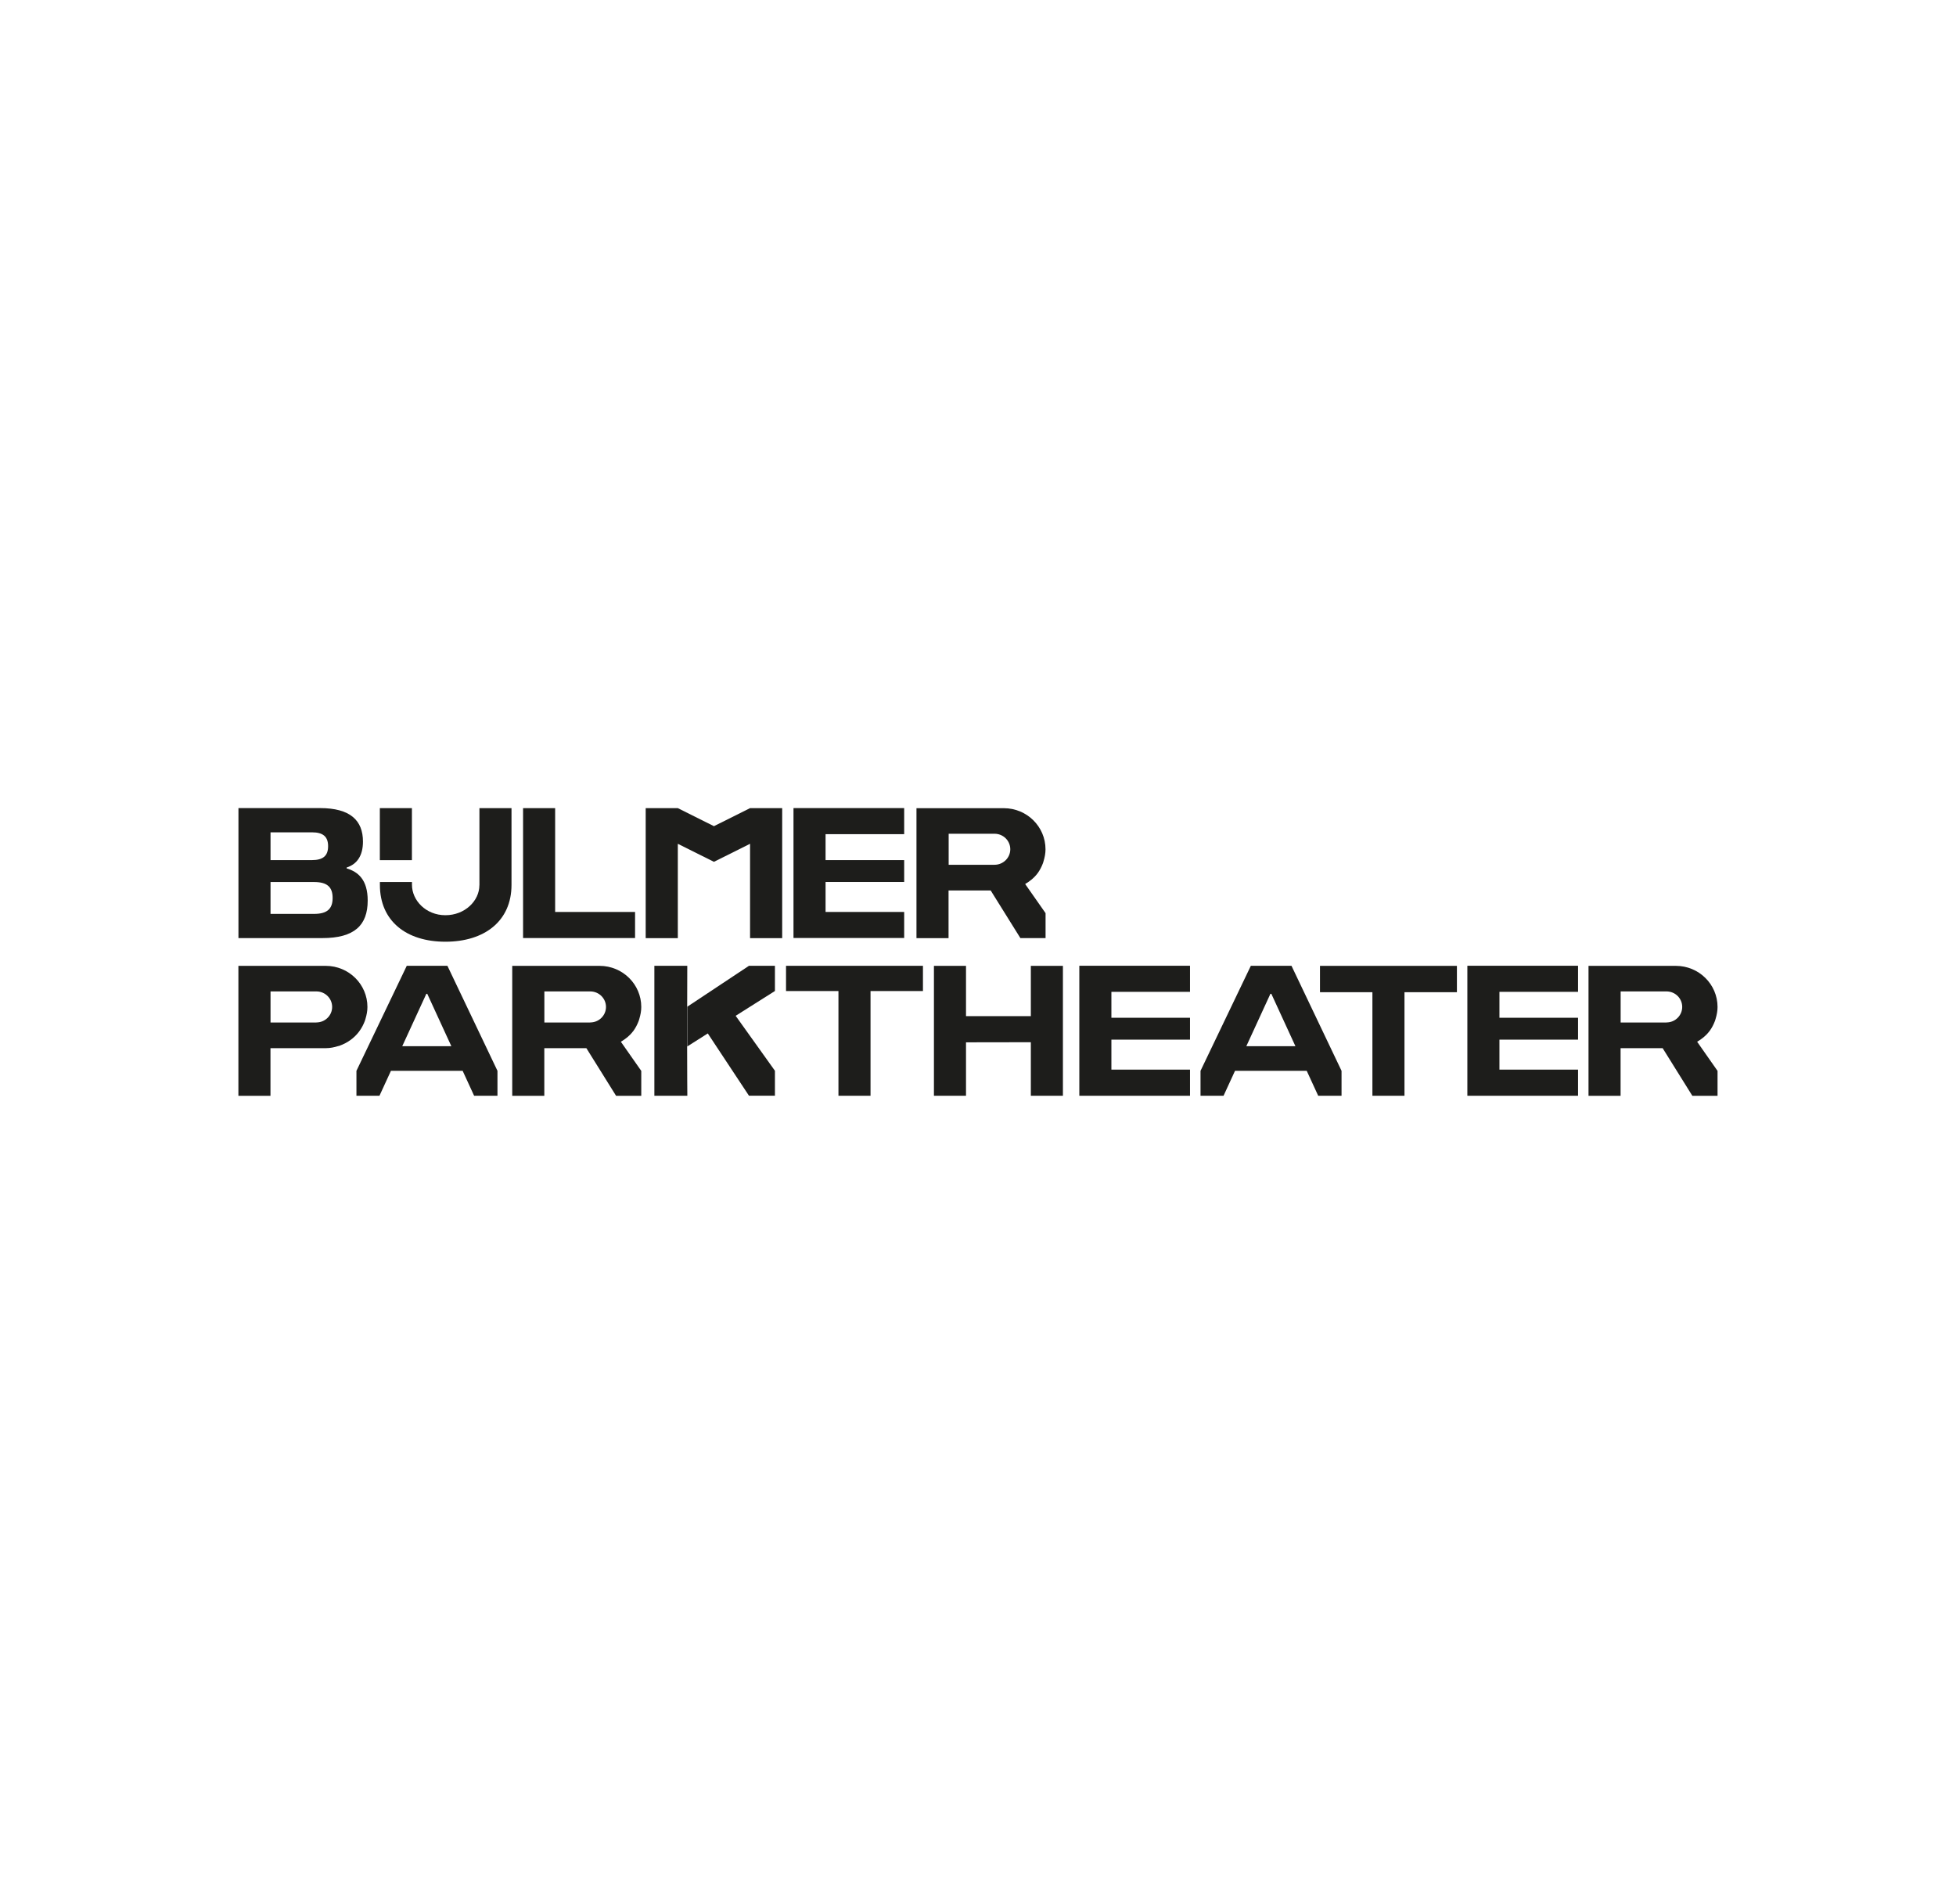 <?xml version="1.0" encoding="UTF-8"?>
<svg id="Laag_1" data-name="Laag 1" xmlns="http://www.w3.org/2000/svg" viewBox="0 0 372 362">
  <defs>
    <style>
      .cls-1 {
        fill: #1d1d1b;
        stroke-width: 0px;
      }
    </style>
  </defs>
  <path class="cls-1" d="M149.49,188.44h9.97v19.91h6.1v-19.91h9.97v-4.8h-26.04v4.8Z"/>
  <path class="cls-1" d="M196.05,193.21h-12.33v-9.56h-6.1v24.7h6.1v-10.16l12.33-.02v10.18h6.1v-24.7h-6.1v9.56Z"/>
  <path class="cls-1" d="M251.04,188.66h9.97v19.69h6.1v-19.69h9.97v-5.01h-26.04v5.01Z"/>
  <path class="cls-1" d="M120.79,173.4h-15.21v-19.74h-6.1v24.7h21.3v-4.96Z"/>
  <path class="cls-1" d="M171.96,173.4h-14.95v-5.7h14.95v-4.16h-14.95v-4.93h14.95v-4.96h-21.05v24.7h21.05v-4.97Z"/>
  <path class="cls-1" d="M279.07,208.35h21.05v-4.97h-14.95v-5.7h14.95v-4.16h-14.95v-4.93h14.95v-4.96h-21.05v24.7Z"/>
  <path class="cls-1" d="M205.27,208.35h21.05v-4.97h-14.95v-5.7h14.95v-4.16h-14.95v-4.93h14.95v-4.96h-21.05v24.7Z"/>
  <rect class="cls-1" x="72.24" y="153.66" width="6.1" height="9.89"/>
  <path class="cls-1" d="M91.17,168.32c0,2.95-2.74,5.7-6.46,5.7s-6.36-2.82-6.36-5.78h0v-.53h-6.1v.54c0,6.88,5.02,10.81,12.46,10.81s12.57-3.93,12.57-10.81v-14.59h-6.1v14.66Z"/>
  <path class="cls-1" d="M60.17,194.42h-8.72v-5.91h8.72c1.66,0,3,1.32,3,2.95s-1.34,2.95-3,2.95ZM68.32,196.09s.04-.04.06-.07c.43-.59.76-1.24,1.02-1.93.04-.13.08-.26.12-.4.21-.71.36-1.44.36-2.22,0-4.32-3.55-7.82-7.92-7.82-.13,0-.88,0-1.2,0h-15.42v24.71h6.1v-9.06h6.58s2.74,0,2.74,0c.32,0,1.07,0,1.2,0,.84,0,1.64-.17,2.4-.41h.16s-.01-.04-.01-.04c0,0,0,0,.01,0,1.54-.52,2.86-1.48,3.8-2.74Z"/>
  <path class="cls-1" d="M76.5,198.93l4.58-9.96h.18l4.58,9.96h-9.34ZM77.36,183.64l-9.57,19.97v4.74h4.38l2.18-4.74h13.64l2.18,4.74h4.44v-4.74l-9.52-19.97h-7.73Z"/>
  <path class="cls-1" d="M237.03,198.93l4.58-9.96h.18l4.58,9.96h-9.34ZM237.89,183.64l-9.57,19.97v4.74h4.38l2.18-4.74h13.64l2.18,4.74h4.44v-4.74l-9.52-19.97h-7.73Z"/>
  <path class="cls-1" d="M51.45,173.77v-6.06h8.27c2.49,0,3.54.94,3.54,3.03s-1.06,3.03-3.54,3.03h-8.27ZM51.45,158.26h7.88c2.08,0,3.07.79,3.07,2.64s-.99,2.64-3.07,2.64h-7.88v-5.28ZM69.93,171.23c0-3.96-1.83-5.47-4-6.11v-.17c1.95-.62,3.1-2.23,3.1-4.93,0-4.01-2.4-6.37-8.18-6.37h-15.5v24.72h15.96c6.08,0,8.62-2.43,8.62-7.13Z"/>
  <path class="cls-1" d="M112.25,194.42h-8.72v-5.91h8.72c1.66,0,3,1.32,3,2.95s-1.34,2.95-3,2.95ZM120.4,196.09s.04-.04.06-.07c.43-.59.76-1.24,1.02-1.93.05-.13.08-.26.12-.4.21-.71.36-1.44.36-2.22,0-4.32-3.55-7.82-7.92-7.82-.13,0-.88,0-1.2,0h-15.42v24.71h6.1v-9.06h8s5.65,9.06,5.65,9.06h4.79v-4.74l-3.88-5.54c.89-.53,1.7-1.16,2.31-1.98Z"/>
  <path class="cls-1" d="M316.94,194.42h-8.72v-5.91h8.72c1.66,0,2.99,1.32,2.99,2.95s-1.34,2.95-2.99,2.95ZM325.09,196.09s.04-.04.06-.07c.43-.59.76-1.24,1.02-1.93.04-.13.08-.26.12-.4.21-.71.36-1.44.36-2.22,0-4.32-3.55-7.82-7.92-7.82-.13,0-.88,0-1.2,0h-15.42v24.71h6.1v-9.06h8s5.65,9.06,5.65,9.06h4.79v-4.74l-3.88-5.54c.89-.53,1.7-1.16,2.31-1.98Z"/>
  <path class="cls-1" d="M180.42,158.53h8.72c1.66,0,3,1.32,3,2.95s-1.34,2.95-3,2.95h-8.72v-5.9ZM180.41,169.31h8s5.65,9.06,5.65,9.06h4.79v-4.74l-3.88-5.54c.89-.53,1.7-1.16,2.31-1.98.02-.02.04-.04.06-.07.43-.59.76-1.24,1.02-1.93.04-.13.08-.27.12-.4.21-.71.36-1.44.36-2.22,0-4.32-3.55-7.82-7.92-7.82-.13,0-.88,0-1.2,0h-15.42v24.71h6.1v-9.06Z"/>
  <path class="cls-1" d="M142.65,153.66h0s-6.87,3.43-6.87,3.43l-6.87-3.43h0s-6.11,0-6.11,0v24.72h6.11v-17.94l6.87,3.43,6.87-3.43v17.94h6.11v-24.72h-6.11Z"/>
  <path class="cls-1" d="M124.45,183.65v24.7h6.27s-.04-4.55-.04-9.77c0-2.38,0-4.89.01-7.16,0-4.32.02-7.78.02-7.78h-6.27Z"/>
  <path class="cls-1" d="M136.38,187.66l-4.75,3.15-.92.61c0,2.27-.01,4.78-.01,7.56l3.91-2.48,7.83,11.84h4.94v-4.74l-7.47-10.45,7.47-4.72v-4.79h-4.94l-6.06,4.02Z"/>
</svg>
